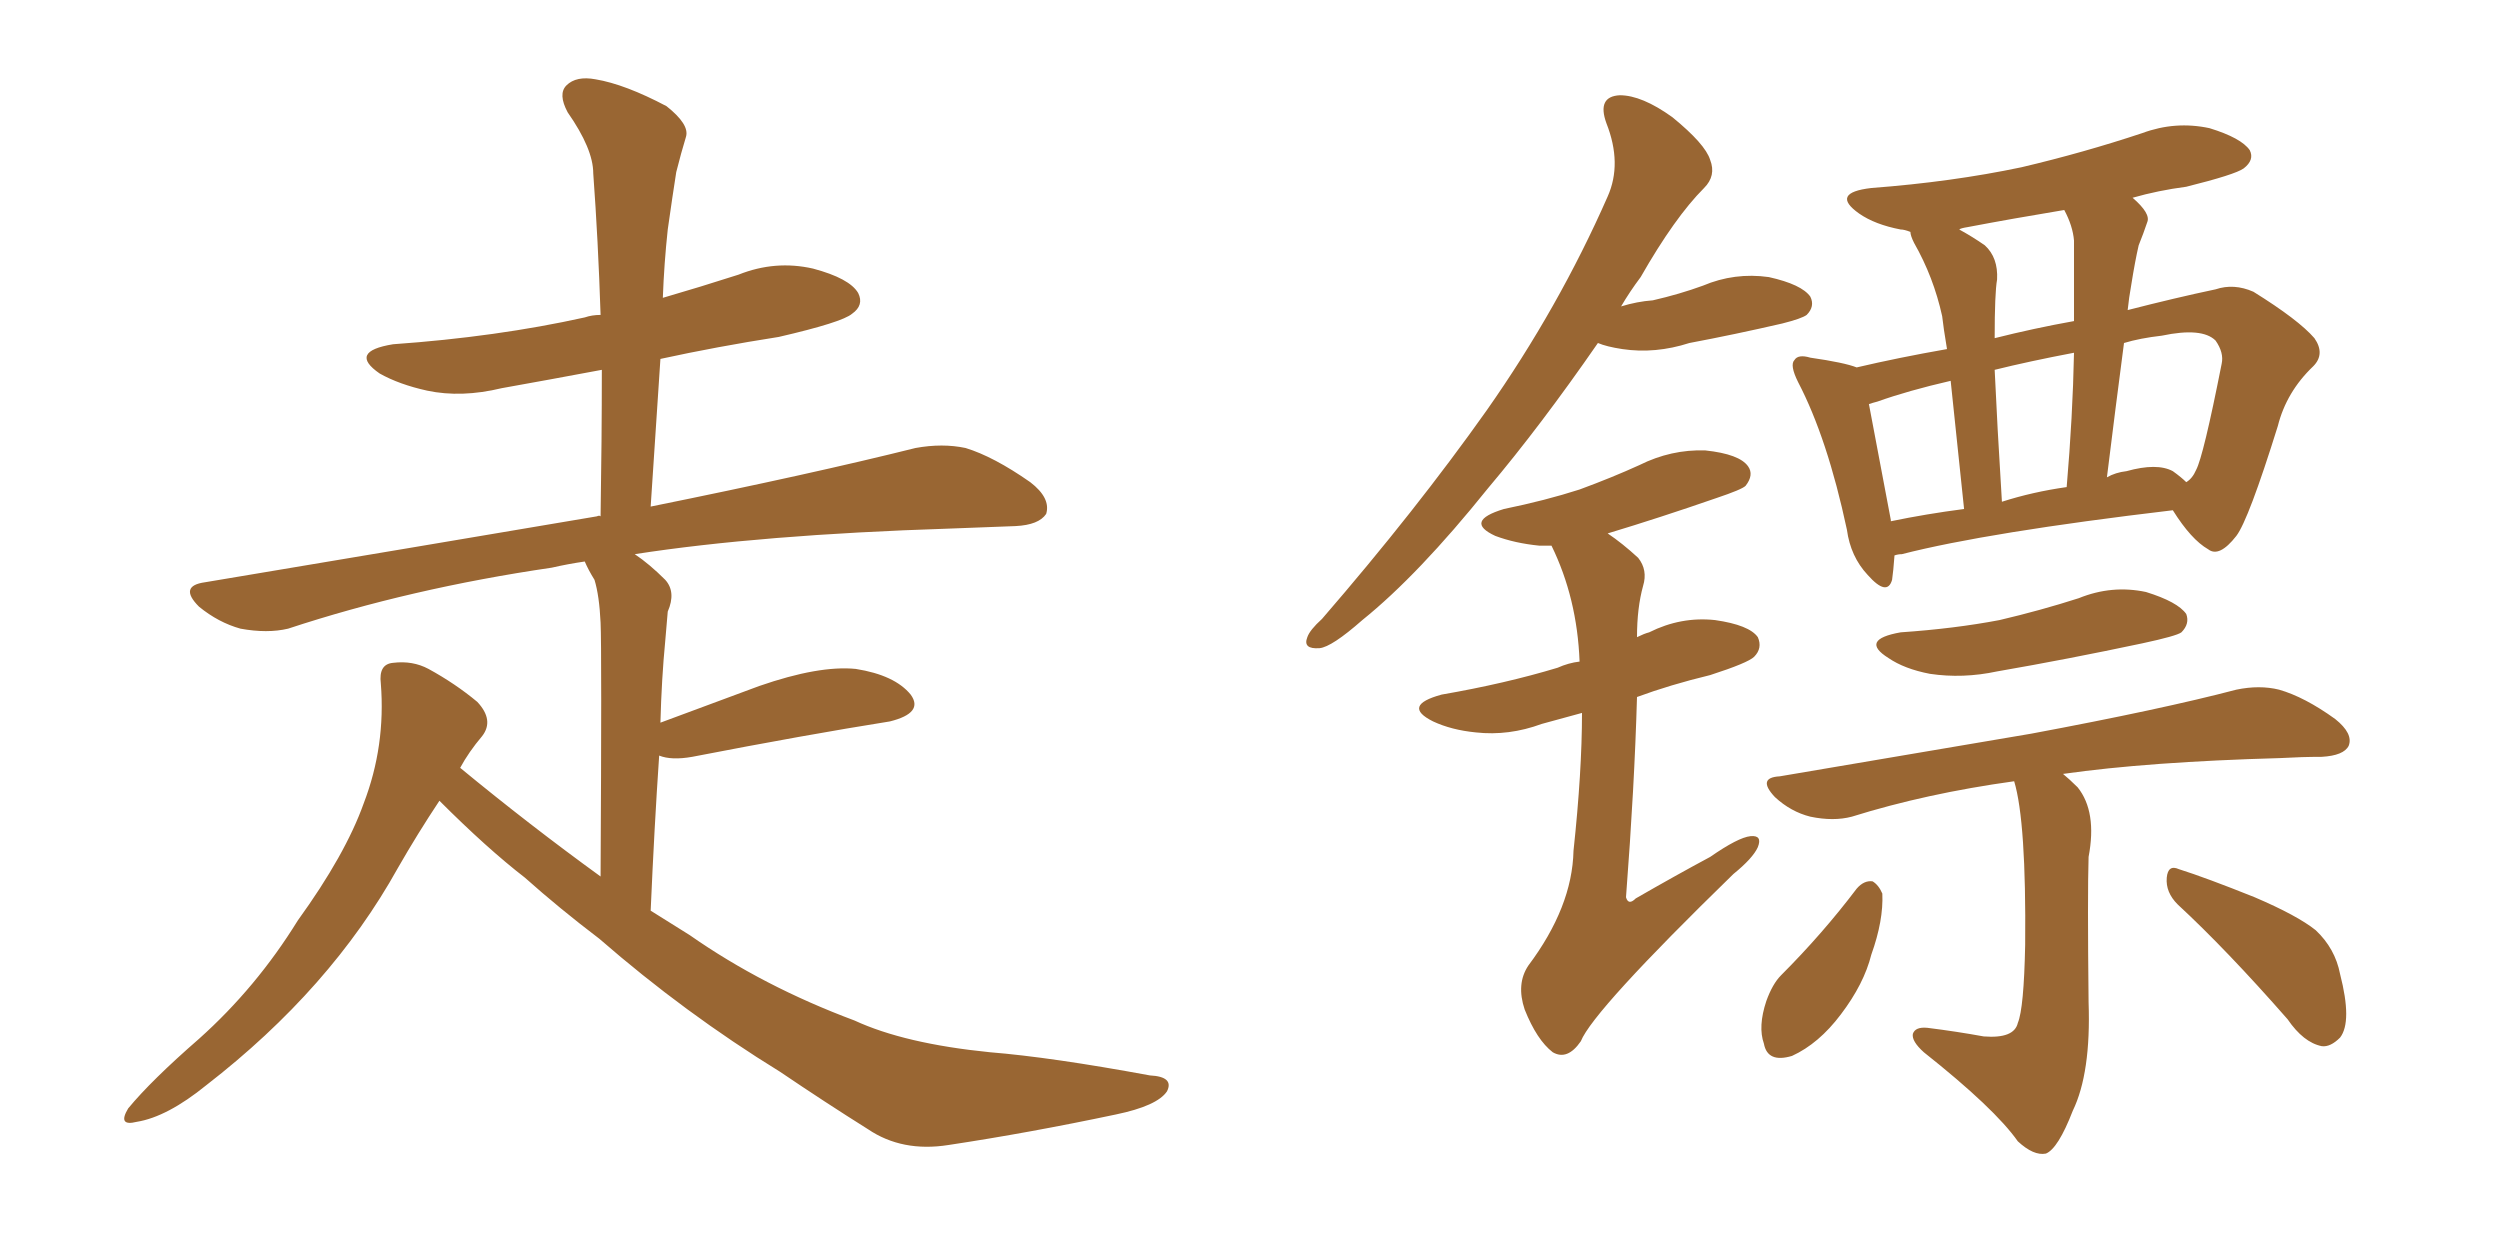 <svg xmlns="http://www.w3.org/2000/svg" xmlns:xlink="http://www.w3.org/1999/xlink" width="300" height="150"><path fill="#996633" padding="10" d="M52.73 96.09L52.73 96.09L52.73 96.09Q50.10 100.05 47.75 104.15L47.75 104.15Q39.70 118.65 24.76 130.22L24.76 130.22Q20.07 134.03 16.41 134.62L16.41 134.62Q14.06 135.21 15.38 133.01L15.38 133.01Q18.16 129.64 23.88 124.66L23.88 124.66Q30.76 118.51 35.74 110.45L35.74 110.45Q41.46 102.54 43.65 96.39L43.65 96.39Q46.29 89.50 45.70 82.03L45.70 82.03Q45.41 79.69 47.17 79.54L47.17 79.54Q49.51 79.25 51.42 80.27L51.42 80.27Q54.64 82.03 57.28 84.23L57.28 84.23Q59.33 86.43 57.86 88.33L57.86 88.33Q56.25 90.23 55.22 92.14L55.22 92.14Q63.57 99.02 72.07 105.18L72.07 105.18Q72.22 77.93 72.07 74.71L72.07 74.71Q71.92 71.48 71.34 69.58L71.34 69.58Q70.61 68.41 70.17 67.38L70.17 67.38Q68.12 67.68 66.21 68.12L66.21 68.12Q49.22 70.61 34.57 75.44L34.57 75.44Q32.08 76.03 28.86 75.44L28.86 75.44Q26.22 74.71 23.88 72.80L23.88 72.80Q21.39 70.31 24.61 69.87L24.61 69.87Q49.95 65.63 71.63 61.96L71.63 61.96Q71.92 61.82 72.07 61.96L72.07 61.96Q72.22 52.73 72.22 44.38L72.22 44.38Q65.92 45.56 60.21 46.58L60.21 46.58Q55.37 47.75 51.27 46.88L51.27 46.88Q47.90 46.14 45.56 44.82L45.56 44.82Q41.75 42.19 47.17 41.31L47.17 41.31Q59.62 40.43 70.17 38.09L70.17 38.09Q71.04 37.79 72.07 37.79L72.07 37.79Q71.78 28.86 71.19 20.80L71.19 20.80Q71.19 17.87 68.12 13.48L68.12 13.48Q66.94 11.28 67.97 10.25L67.97 10.25Q69.14 9.08 71.48 9.52L71.48 9.52Q75 10.11 79.98 12.74L79.98 12.74Q82.76 14.94 82.32 16.41L82.32 16.41Q81.74 18.31 81.15 20.65L81.15 20.65Q80.71 23.44 80.13 27.54L80.13 27.54Q79.69 31.64 79.54 35.74L79.54 35.74Q84.08 34.42 88.62 32.96L88.62 32.96Q93.02 31.20 97.56 32.23L97.56 32.23Q101.95 33.40 102.98 35.16L102.98 35.16Q103.71 36.62 102.25 37.65L102.25 37.65Q101.07 38.67 93.46 40.43L93.46 40.43Q85.99 41.60 79.25 43.07L79.25 43.07Q78.66 51.86 78.08 60.79L78.08 60.79Q97.56 56.84 109.86 53.76L109.86 53.76Q113.09 53.17 115.87 53.76L115.87 53.76Q119.24 54.79 123.63 57.86L123.63 57.86Q126.12 59.77 125.54 61.67L125.54 61.67Q124.66 62.99 121.88 63.13L121.88 63.13Q118.07 63.28 113.96 63.43L113.96 63.43Q91.26 64.16 76.17 66.50L76.17 66.50Q77.93 67.68 79.83 69.58L79.83 69.58Q81.15 71.04 80.13 73.39L80.13 73.39Q79.98 75 79.83 76.90L79.83 76.90Q79.39 81.45 79.25 86.72L79.25 86.72Q84.81 84.67 91.11 82.32L91.11 82.32Q98.29 79.83 102.69 80.27L102.69 80.27Q107.37 81.01 109.28 83.35L109.28 83.35Q110.89 85.55 106.79 86.57L106.79 86.57Q96.68 88.18 83.06 90.82L83.06 90.82Q80.57 91.26 79.10 90.67L79.10 90.67Q78.52 99.17 78.08 109.28L78.08 109.28Q80.42 110.74 82.76 112.21L82.76 112.21Q91.55 118.36 102.54 122.46L102.54 122.46Q108.54 125.24 118.80 126.27L118.80 126.27Q126.12 126.86 137.99 129.05L137.99 129.05Q140.92 129.20 140.04 130.96L140.04 130.96Q138.87 132.71 133.89 133.74L133.89 133.74Q123.49 135.94 113.82 137.40L113.82 137.40Q108.25 138.28 104.15 135.50L104.15 135.50Q99.02 132.28 93.60 128.61L93.60 128.61Q82.18 121.58 71.92 112.65L71.92 112.65Q67.09 108.98 62.99 105.32L62.99 105.32Q58.45 101.81 52.73 96.09ZM227.34 66.65L227.34 66.65Q227.20 68.55 227.05 69.58L227.05 69.58Q226.46 71.63 224.12 68.99L224.12 68.99Q222.07 66.80 221.63 63.57L221.63 63.57Q219.29 52.59 215.77 45.85L215.77 45.85Q214.75 43.80 215.33 43.21L215.33 43.21Q215.77 42.48 217.24 42.92L217.24 42.92Q221.34 43.51 222.80 44.09L222.80 44.09Q227.78 42.92 233.64 41.89L233.64 41.89Q233.20 39.26 233.06 37.94L233.06 37.94Q232.03 33.25 229.69 29.15L229.69 29.15Q229.25 28.27 229.25 27.83L229.25 27.83Q228.52 27.54 228.08 27.54L228.08 27.54Q225 26.95 223.10 25.63L223.10 25.63Q219.58 23.14 224.56 22.56L224.56 22.56Q234.23 21.83 242.58 20.07L242.58 20.07Q250.05 18.31 257.08 15.97L257.08 15.97Q261.04 14.50 265.14 15.38L265.14 15.38Q268.95 16.55 269.97 18.02L269.97 18.02Q270.56 19.19 269.24 20.21L269.24 20.21Q268.21 20.95 262.35 22.41L262.35 22.41Q258.98 22.85 255.91 23.73L255.91 23.73Q258.11 25.63 257.67 26.66L257.67 26.66Q257.23 27.98 256.64 29.44L256.64 29.44Q256.20 31.35 255.76 34.13L255.76 34.13Q255.47 35.74 255.32 37.21L255.32 37.21Q261.04 35.74 265.87 34.72L265.87 34.72Q268.07 33.98 270.41 35.01L270.41 35.01Q275.83 38.38 277.73 40.58L277.73 40.58Q279.05 42.48 277.59 43.95L277.59 43.95Q274.37 47.02 273.34 51.12L273.34 51.12L273.34 51.12Q269.82 62.40 268.36 64.31L268.36 64.31Q266.31 66.94 264.99 65.92L264.99 65.92Q262.94 64.75 260.74 61.23L260.74 61.23Q238.48 63.87 228.22 66.50L228.22 66.50Q227.78 66.50 227.34 66.65ZM260.74 56.54L260.74 56.54Q261.77 57.28 262.35 57.86L262.35 57.86Q263.09 57.42 263.53 56.40L263.53 56.40Q264.40 54.79 266.60 43.65L266.60 43.65Q266.89 42.33 265.87 40.87L265.87 40.87Q264.26 39.26 259.42 40.28L259.42 40.28Q256.79 40.58 254.88 41.16L254.88 41.16Q253.86 48.93 252.83 57.28L252.83 57.28Q253.86 56.69 255.18 56.54L255.18 56.54Q258.84 55.52 260.74 56.54ZM240.23 60.21L240.23 60.21Q243.90 59.03 248.00 58.45L248.00 58.45Q248.73 49.95 248.88 42.33L248.88 42.33Q243.46 43.36 239.36 44.38L239.36 44.38Q239.65 50.83 240.23 60.21ZM226.90 62.55L226.90 62.55Q231.15 61.67 235.69 61.08L235.69 61.08Q234.67 51.42 234.08 45.70L234.08 45.70Q228.96 46.88 225.29 48.19L225.29 48.19Q224.71 48.34 224.27 48.49L224.27 48.49Q225 52.29 226.90 62.40L226.90 62.40Q226.90 62.40 226.90 62.55ZM248.88 28.86L248.88 28.86Q248.73 27.10 247.71 25.20L247.71 25.20Q241.55 26.22 236.13 27.25L236.13 27.25Q235.25 27.39 235.11 27.54L235.11 27.54Q236.72 28.42 238.18 29.44L238.18 29.44Q239.79 30.91 239.65 33.54L239.65 33.54Q239.36 35.16 239.36 40.58L239.36 40.58Q244.04 39.40 248.88 38.53L248.88 38.53Q248.88 33.40 248.88 28.86ZM228.08 75.88L228.08 75.88Q234.52 75.44 239.94 74.41L239.94 74.41Q244.92 73.24 249.46 71.78L249.46 71.78Q253.42 70.17 257.52 71.04L257.52 71.04Q261.33 72.22 262.35 73.68L262.35 73.68Q262.79 74.85 261.77 75.88L261.77 75.88Q261.18 76.32 257.08 77.20L257.08 77.20Q248.14 79.10 239.65 80.57L239.65 80.57Q235.55 81.45 231.59 80.86L231.59 80.86Q228.52 80.27 226.61 78.96L226.61 78.96Q223.10 76.76 228.08 75.88ZM241.70 93.75L241.70 93.75Q231.15 95.21 222.22 98.00L222.22 98.00Q220.02 98.58 217.24 98.00L217.24 98.00Q214.89 97.41 212.99 95.65L212.99 95.65Q210.79 93.31 213.57 93.16L213.57 93.16Q229.98 90.38 243.75 88.04L243.75 88.04Q259.42 85.11 268.36 82.76L268.36 82.76Q271.14 82.18 273.49 82.76L273.49 82.76Q276.56 83.64 280.22 86.28L280.22 86.28Q282.42 88.04 281.84 89.50L281.84 89.50Q281.25 90.67 278.61 90.82L278.61 90.82Q276.27 90.82 273.63 90.97L273.63 90.97Q257.81 91.41 247.56 92.87L247.56 92.87Q248.29 93.46 249.32 94.48L249.32 94.48Q251.66 97.41 250.63 102.83L250.63 102.83Q250.49 107.37 250.63 120.26L250.63 120.26Q250.93 128.76 248.73 133.30L248.73 133.30Q246.97 137.84 245.51 138.43L245.51 138.43Q244.04 138.72 242.14 136.96L242.14 136.96Q239.36 133.01 230.86 126.27L230.86 126.27Q229.39 124.95 229.54 124.07L229.54 124.07Q229.83 123.19 231.30 123.34L231.30 123.34Q234.81 123.78 238.04 124.37L238.04 124.37Q241.70 124.66 242.14 122.75L242.14 122.75Q242.87 121.00 243.02 113.38L243.02 113.38Q243.16 98.58 241.70 93.75ZM222.80 106.64L222.80 106.64Q223.68 105.62 224.71 105.76L224.71 105.76Q225.44 106.20 225.88 107.23L225.88 107.23Q226.03 110.45 224.56 114.55L224.56 114.55Q223.68 118.07 220.90 121.73L220.90 121.73Q218.26 125.24 215.04 126.71L215.04 126.71Q212.11 127.59 211.67 125.24L211.67 125.24Q210.94 123.19 211.96 120.12L211.96 120.12Q212.70 118.07 213.72 117.04L213.72 117.04Q218.70 112.06 222.80 106.64ZM261.33 108.54L261.33 108.54Q259.86 107.08 260.01 105.32L260.01 105.32Q260.16 103.71 261.47 104.30L261.47 104.30Q264.70 105.32 270.56 107.67L270.56 107.67Q275.68 109.86 277.88 111.62L277.88 111.62Q280.22 113.82 280.81 116.89L280.81 116.89Q282.28 122.61 280.81 124.51L280.81 124.51Q279.64 125.68 278.61 125.54L278.61 125.54Q276.42 125.10 274.51 122.31L274.51 122.31Q267.19 113.96 261.33 108.54ZM191.75 41.16L191.75 41.16Q184.86 51.12 178.56 58.59L178.56 58.59Q170.21 68.99 163.48 74.41L163.48 74.41Q159.81 77.64 158.35 77.78L158.35 77.78Q156.30 77.93 156.88 76.46L156.88 76.46Q157.18 75.59 158.64 74.27L158.64 74.27Q169.92 61.23 178.42 49.22L178.42 49.22Q187.06 36.91 192.92 23.58L192.92 23.58Q194.68 19.63 192.77 14.79L192.77 14.79Q191.60 11.57 194.38 11.43L194.38 11.43Q197.02 11.43 200.68 14.06L200.68 14.06Q204.64 17.29 205.22 19.19L205.22 19.19Q205.96 21.09 204.49 22.56L204.49 22.56Q200.98 26.07 196.88 33.25L196.88 33.25Q195.56 35.01 194.53 36.77L194.53 36.77Q196.44 36.18 198.34 36.04L198.34 36.04Q201.56 35.30 204.35 34.28L204.35 34.28Q208.15 32.67 212.26 33.25L212.26 33.25Q216.21 34.13 217.24 35.60L217.24 35.60Q217.82 36.77 216.80 37.79L216.80 37.79Q216.21 38.23 213.87 38.82L213.87 38.82Q208.15 40.14 202.73 41.16L202.73 41.16Q198.63 42.48 194.68 41.89L194.68 41.89Q192.77 41.60 191.75 41.16ZM189.84 85.55L189.84 85.55L189.84 85.55Q187.21 86.28 185.01 86.87L185.01 86.87Q181.05 88.33 177.10 87.89L177.10 87.89Q174.17 87.60 171.97 86.57L171.97 86.57Q168.16 84.67 173.00 83.35L173.00 83.35Q180.62 82.03 186.91 80.13L186.91 80.13Q188.23 79.54 189.55 79.39L189.55 79.39Q189.26 71.78 186.18 65.48L186.18 65.48Q185.30 65.48 184.72 65.48L184.72 65.48Q181.79 65.19 179.44 64.31L179.44 64.31Q175.63 62.55 180.47 61.08L180.47 61.08Q185.45 60.06 189.55 58.74L189.55 58.74Q193.51 57.28 196.73 55.81L196.73 55.81Q200.54 53.91 204.64 54.05L204.64 54.05Q208.74 54.49 209.77 55.96L209.77 55.96Q210.50 56.98 209.47 58.30L209.47 58.30Q209.03 58.74 205.96 59.77L205.96 59.77Q199.22 62.11 192.92 64.01L192.92 64.01Q194.68 65.19 196.58 66.94L196.58 66.94Q197.75 68.41 197.17 70.31L197.17 70.31Q196.44 72.95 196.44 76.46L196.44 76.46Q197.31 76.03 197.90 75.88L197.90 75.88Q201.71 73.97 205.81 74.41L205.81 74.41Q209.91 75 210.94 76.46L210.94 76.46Q211.52 77.78 210.50 78.81L210.50 78.81Q209.77 79.54 205.22 81.01L205.22 81.01Q200.39 82.18 196.44 83.64L196.44 83.64Q196.14 94.34 195.12 107.67L195.12 107.67Q195.41 108.69 196.29 107.81L196.29 107.81Q201.12 105.03 205.22 102.83L205.22 102.83Q208.59 100.49 210.06 100.34L210.06 100.34Q211.52 100.20 210.94 101.66L210.94 101.66Q210.35 102.98 208.01 104.88L208.01 104.88Q191.16 121.29 189.70 124.95L189.70 124.95Q188.09 127.29 186.33 126.27L186.33 126.27Q184.42 124.80 182.96 121.14L182.96 121.14Q181.93 118.07 183.40 115.87L183.40 115.87Q188.67 108.84 188.82 102.10L188.82 102.10Q189.84 92.58 189.84 85.55Z"/></svg>